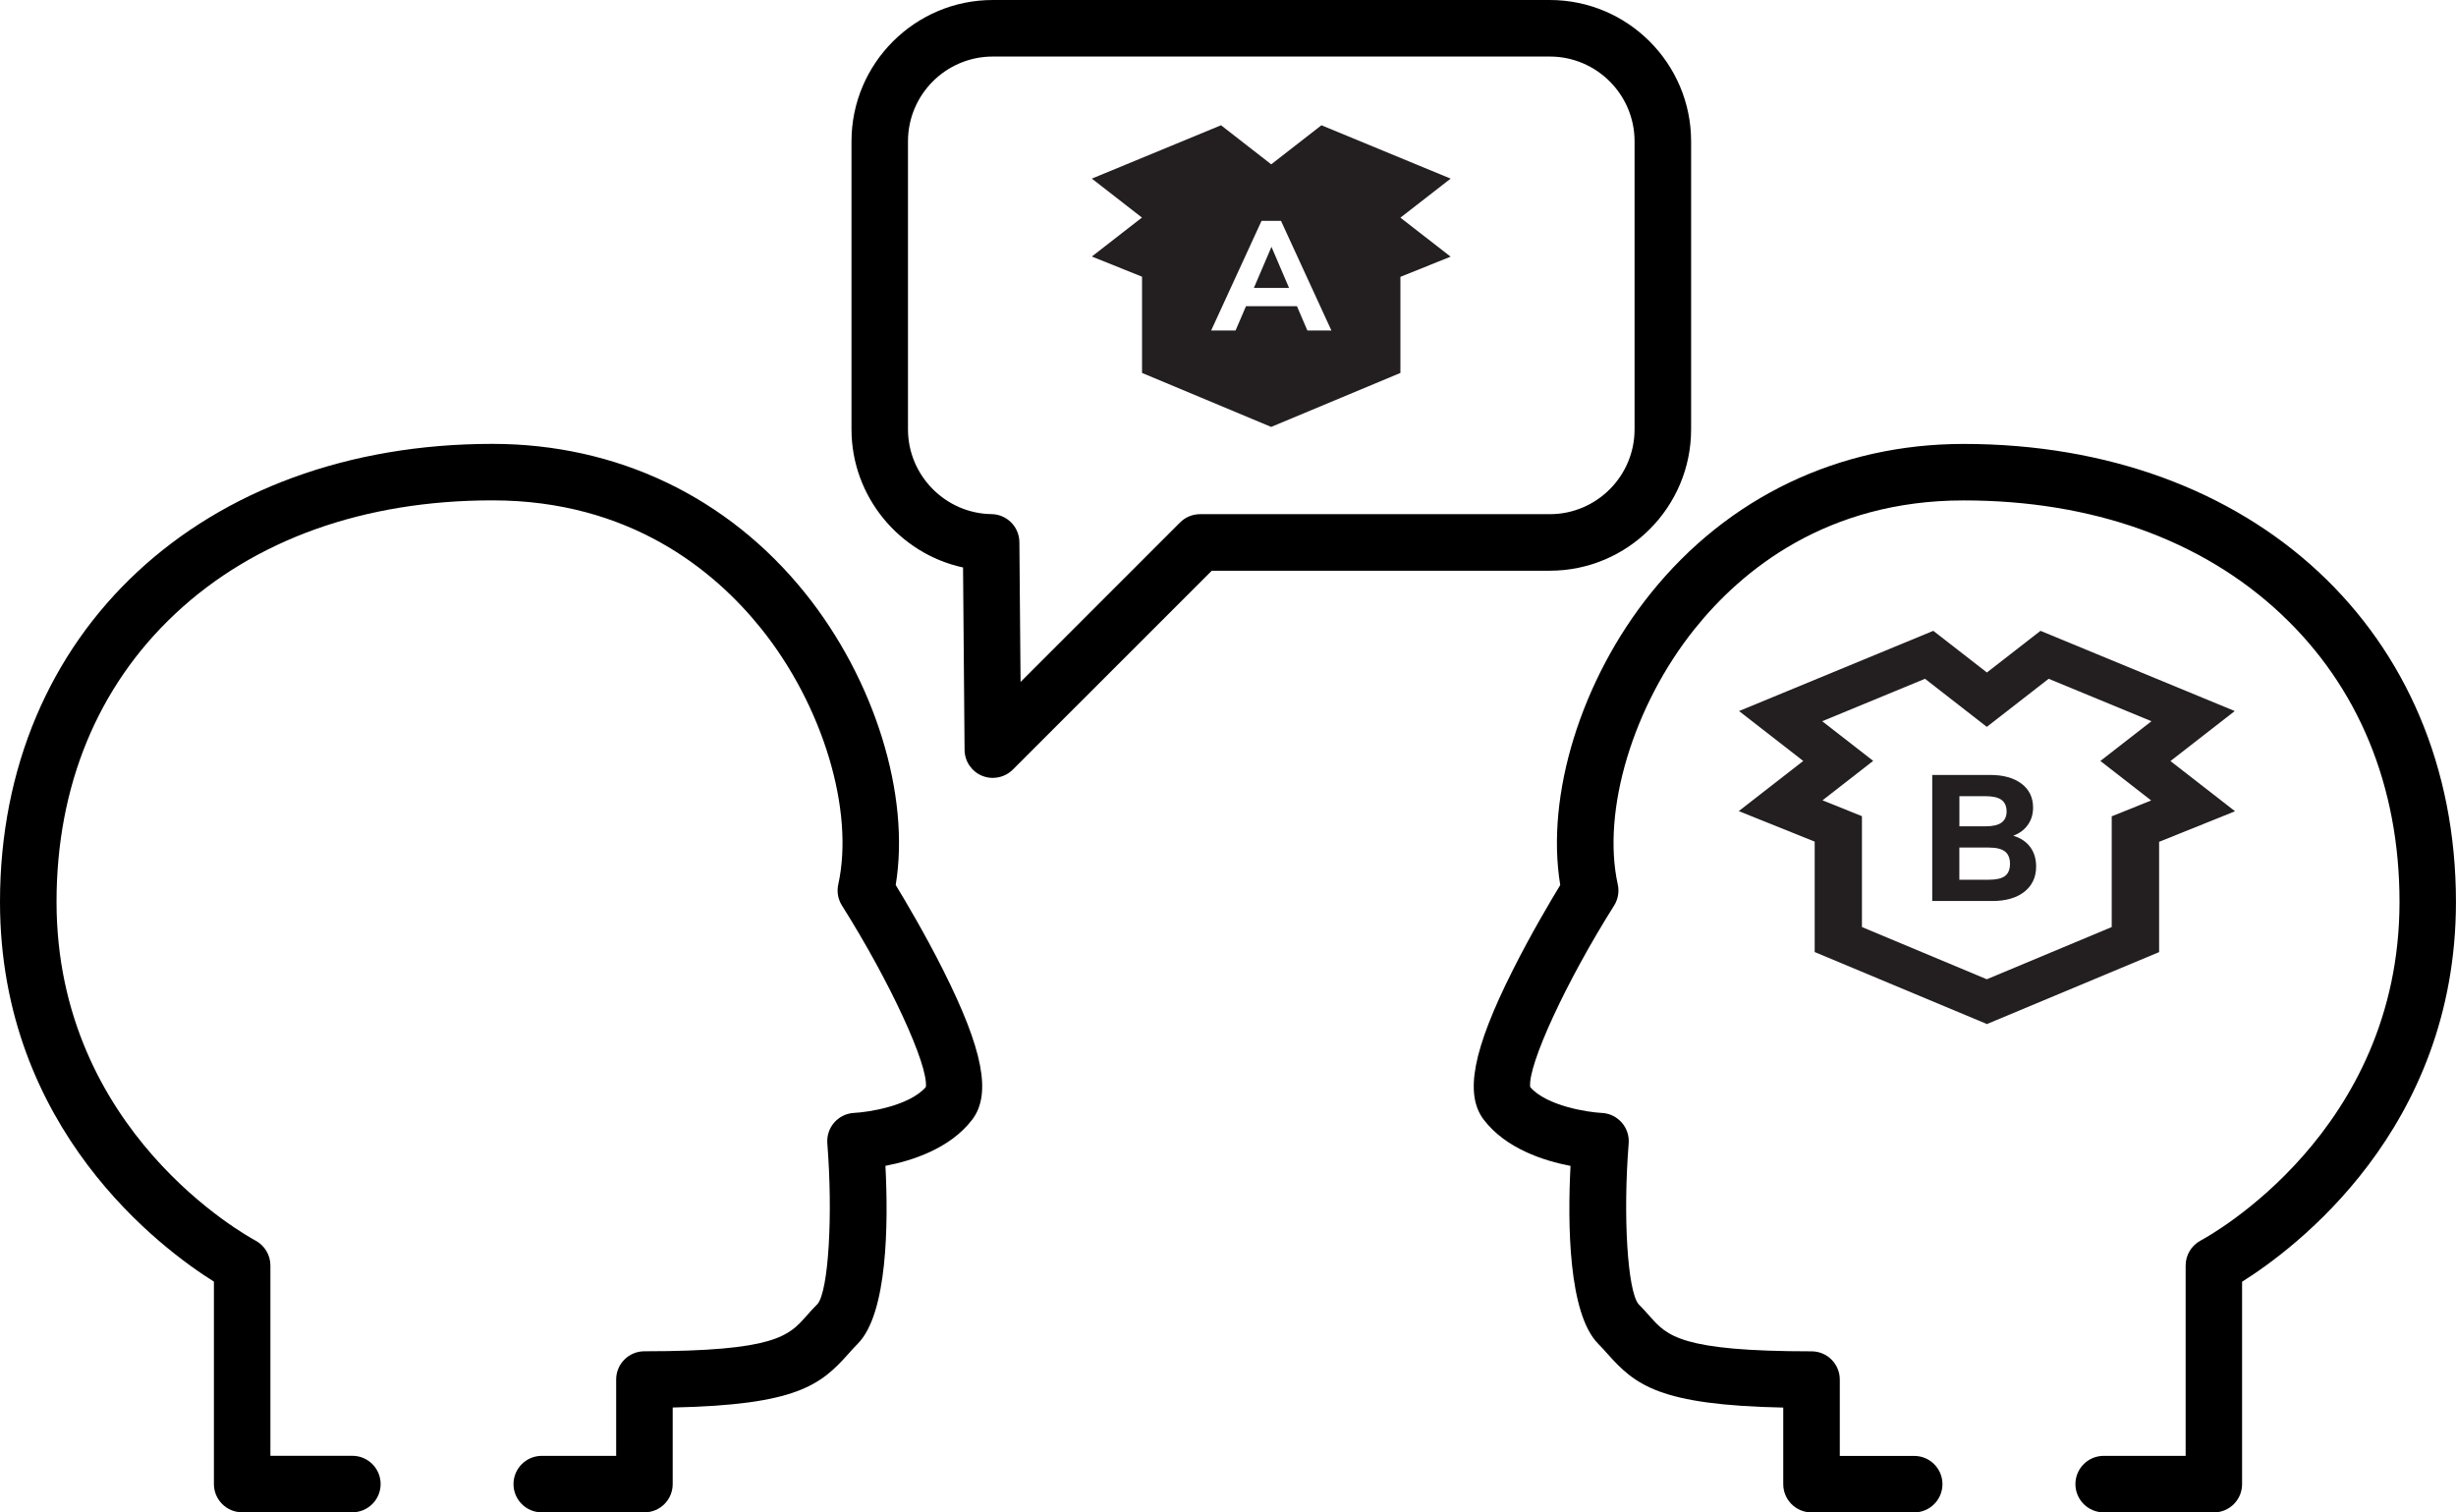 <?xml version="1.0" encoding="UTF-8"?><svg id="Layer_1" xmlns="http://www.w3.org/2000/svg" viewBox="0 0 500 307.87"><path d="M131.2,307.87h-20.91c-3.18,0-5.75-2.58-5.75-5.75s2.58-5.75,5.75-5.75h15.15v-15.54c0-3.18,2.58-5.75,5.75-5.75,26.6,0,29.39-3.14,32.93-7.13.67-.76,1.43-1.61,2.33-2.51,2.21-2.68,3.15-17.97,1.98-32.68-.12-1.56.39-3.1,1.43-4.27,1.04-1.17,2.5-1.87,4.07-1.94,2.75-.13,11.18-1.38,14.56-5.26.53-4.46-7.3-21.45-17.08-36.95-.81-1.28-1.08-2.83-.75-4.31,3.32-15.02-3.14-36.44-15.7-52.07-9.56-11.91-26.82-26.1-54.71-26.1-26.11,0-48.43,7.97-64.54,23.05-15.83,14.82-24.2,35.11-24.2,58.68,0,46.81,38.83,68.05,40.48,68.94,1.88,1,3.06,2.96,3.06,5.08v38.75h16.69c3.18,0,5.75,2.58,5.75,5.75s-2.58,5.75-5.75,5.75h-22.44c-3.18,0-5.75-2.58-5.75-5.75v-41.21C33.08,254.35,0,229.96,0,183.6c0-54.9,41.22-93.24,100.25-93.24,25.32,0,47.94,10.8,63.68,30.4,14.2,17.68,21.43,41.2,18.42,59.4,1.96,3.22,5.99,10.01,9.69,17.38,8.09,16.1,9.85,25.19,5.88,30.39-4.5,5.9-12.26,8.37-17.66,9.4.6,11.65.47,30.11-5.67,36.25-.65.65-1.24,1.31-1.86,2.01-5.65,6.36-10.59,10.42-35.78,10.94v15.59c0,3.18-2.58,5.75-5.75,5.75Z"/><path d="M450.71,307.87h-22.44c-3.18,0-5.75-2.58-5.75-5.75s2.58-5.75,5.75-5.75h16.69v-38.75c0-2.13,1.18-4.09,3.07-5.09,1.64-.88,40.47-22.12,40.47-68.93,0-23.57-8.37-43.86-24.2-58.68-16.11-15.08-38.42-23.05-64.54-23.05-27.89,0-45.15,14.19-54.71,26.1-12.56,15.63-19.01,37.05-15.7,52.07.33,1.48.06,3.03-.75,4.31-9.77,15.49-17.61,32.49-17.08,36.95,3.39,3.88,11.81,5.13,14.58,5.26,1.56.07,3.02.78,4.05,1.95,1.03,1.17,1.55,2.71,1.42,4.26-1.18,14.72-.24,30.01,2.01,32.72.86.86,1.62,1.71,2.29,2.47,3.53,3.98,6.33,7.13,32.93,7.13,3.18,0,5.75,2.58,5.75,5.75v15.54h15.15c3.18,0,5.75,2.58,5.75,5.75s-2.58,5.75-5.75,5.75h-20.91c-3.18,0-5.75-2.58-5.75-5.75v-15.59c-25.19-.52-30.13-4.58-35.78-10.94-.62-.7-1.21-1.36-1.86-2.01-6.14-6.14-6.27-24.6-5.67-36.25-5.4-1.03-13.15-3.5-17.66-9.4-3.97-5.2-2.21-14.29,5.88-30.39,3.7-7.37,7.73-14.16,9.69-17.38-3.01-18.2,4.21-41.72,18.42-59.4,15.75-19.6,38.36-30.4,63.68-30.4,59.02,0,100.25,38.34,100.25,93.24,0,46.36-33.08,70.75-43.54,77.31v41.21c0,3.18-2.58,5.75-5.75,5.75Z"/><path d="M202.12,158.36c-.73,0-1.47-.14-2.18-.43-2.15-.88-3.55-2.96-3.57-5.28l-.31-37.13c-12.94-2.8-22.71-14.41-22.71-28.12V28.77c0-15.86,12.91-28.77,28.77-28.77h113.39c15.86,0,28.77,12.91,28.77,28.77v58.64c0,15.86-12.91,28.77-28.77,28.77h-68.81l-40.51,40.49c-1.1,1.1-2.57,1.68-4.07,1.68ZM202.11,11.51c-9.52,0-17.26,7.74-17.26,17.26v58.64c0,9.38,7.62,17.12,17,17.25,3.13.04,5.65,2.58,5.68,5.7l.24,28.47,32.48-32.48c1.08-1.08,2.54-1.68,4.07-1.68h71.19c9.52,0,17.26-7.74,17.26-17.26V28.77c0-9.52-7.74-17.26-17.26-17.26h-113.39Z"/><polygon points="255.27 58.61 262.43 58.61 258.85 50.25 255.27 58.61" style="fill:#231f20;"/><path d="M295.32,36.36l-26.3-10.86-10.22,7.95-10.22-7.95-26.3,10.86,10.2,7.93-10.2,7.93,10.22,4.11v19.59l26.29,10.99h.02s0-.01,0-.01l26.29-10.98v-19.56l10.22-4.11-10.22-7.94,10.22-7.94ZM266.16,67.28l-2.12-4.94h-10.38l-2.12,4.94h-4.97l10.26-22.32h3.96l10.26,22.32h-4.87Z" style="fill:#231f20;"/><path d="M413.3,172.41c.81,1.08,1.22,2.41,1.22,3.99,0,2.16-.8,3.87-2.38,5.13-1.59,1.26-3.78,1.89-6.57,1.89h-12.2v-25.66h11.83c2.67,0,4.79.6,6.35,1.78,1.57,1.19,2.35,2.82,2.35,4.88,0,1.33-.36,2.51-1.07,3.51-.72,1.01-1.71,1.74-2.97,2.2,1.48.44,2.63,1.2,3.44,2.28ZM398.9,168.21h5.35c1.46,0,2.53-.25,3.22-.75.69-.5,1.04-1.26,1.04-2.28s-.35-1.85-1.04-2.35c-.69-.5-1.76-.75-3.22-.75h-5.35v6.12ZM408.18,178.33c.68-.51,1.02-1.33,1.02-2.48s-.34-1.98-1.02-2.51c-.68-.53-1.77-.8-3.28-.8h-6.01v6.55h6.01c1.5,0,2.6-.25,3.28-.76Z" style="fill:#231f20;"/><path d="M404.49,208.46l-35.05-14.65v-22.48l-15.46-6.21,13.13-10.21-13.07-10.16,39.55-16.33,10.91,8.48,10.91-8.48,39.55,16.33-13.09,10.18,13.15,10.22-15.46,6.22v22.45l-35.06,14.65ZM379.06,188.72l25.42,10.63,25.43-10.63v-22.54l8.03-3.23-10.34-8.04,10.4-8.09-20.93-8.64-12.59,9.79-12.58-9.79-20.93,8.64,10.38,8.07-10.32,8.03,8.03,3.23v22.57Z" style="fill:#231f20;"/></svg>